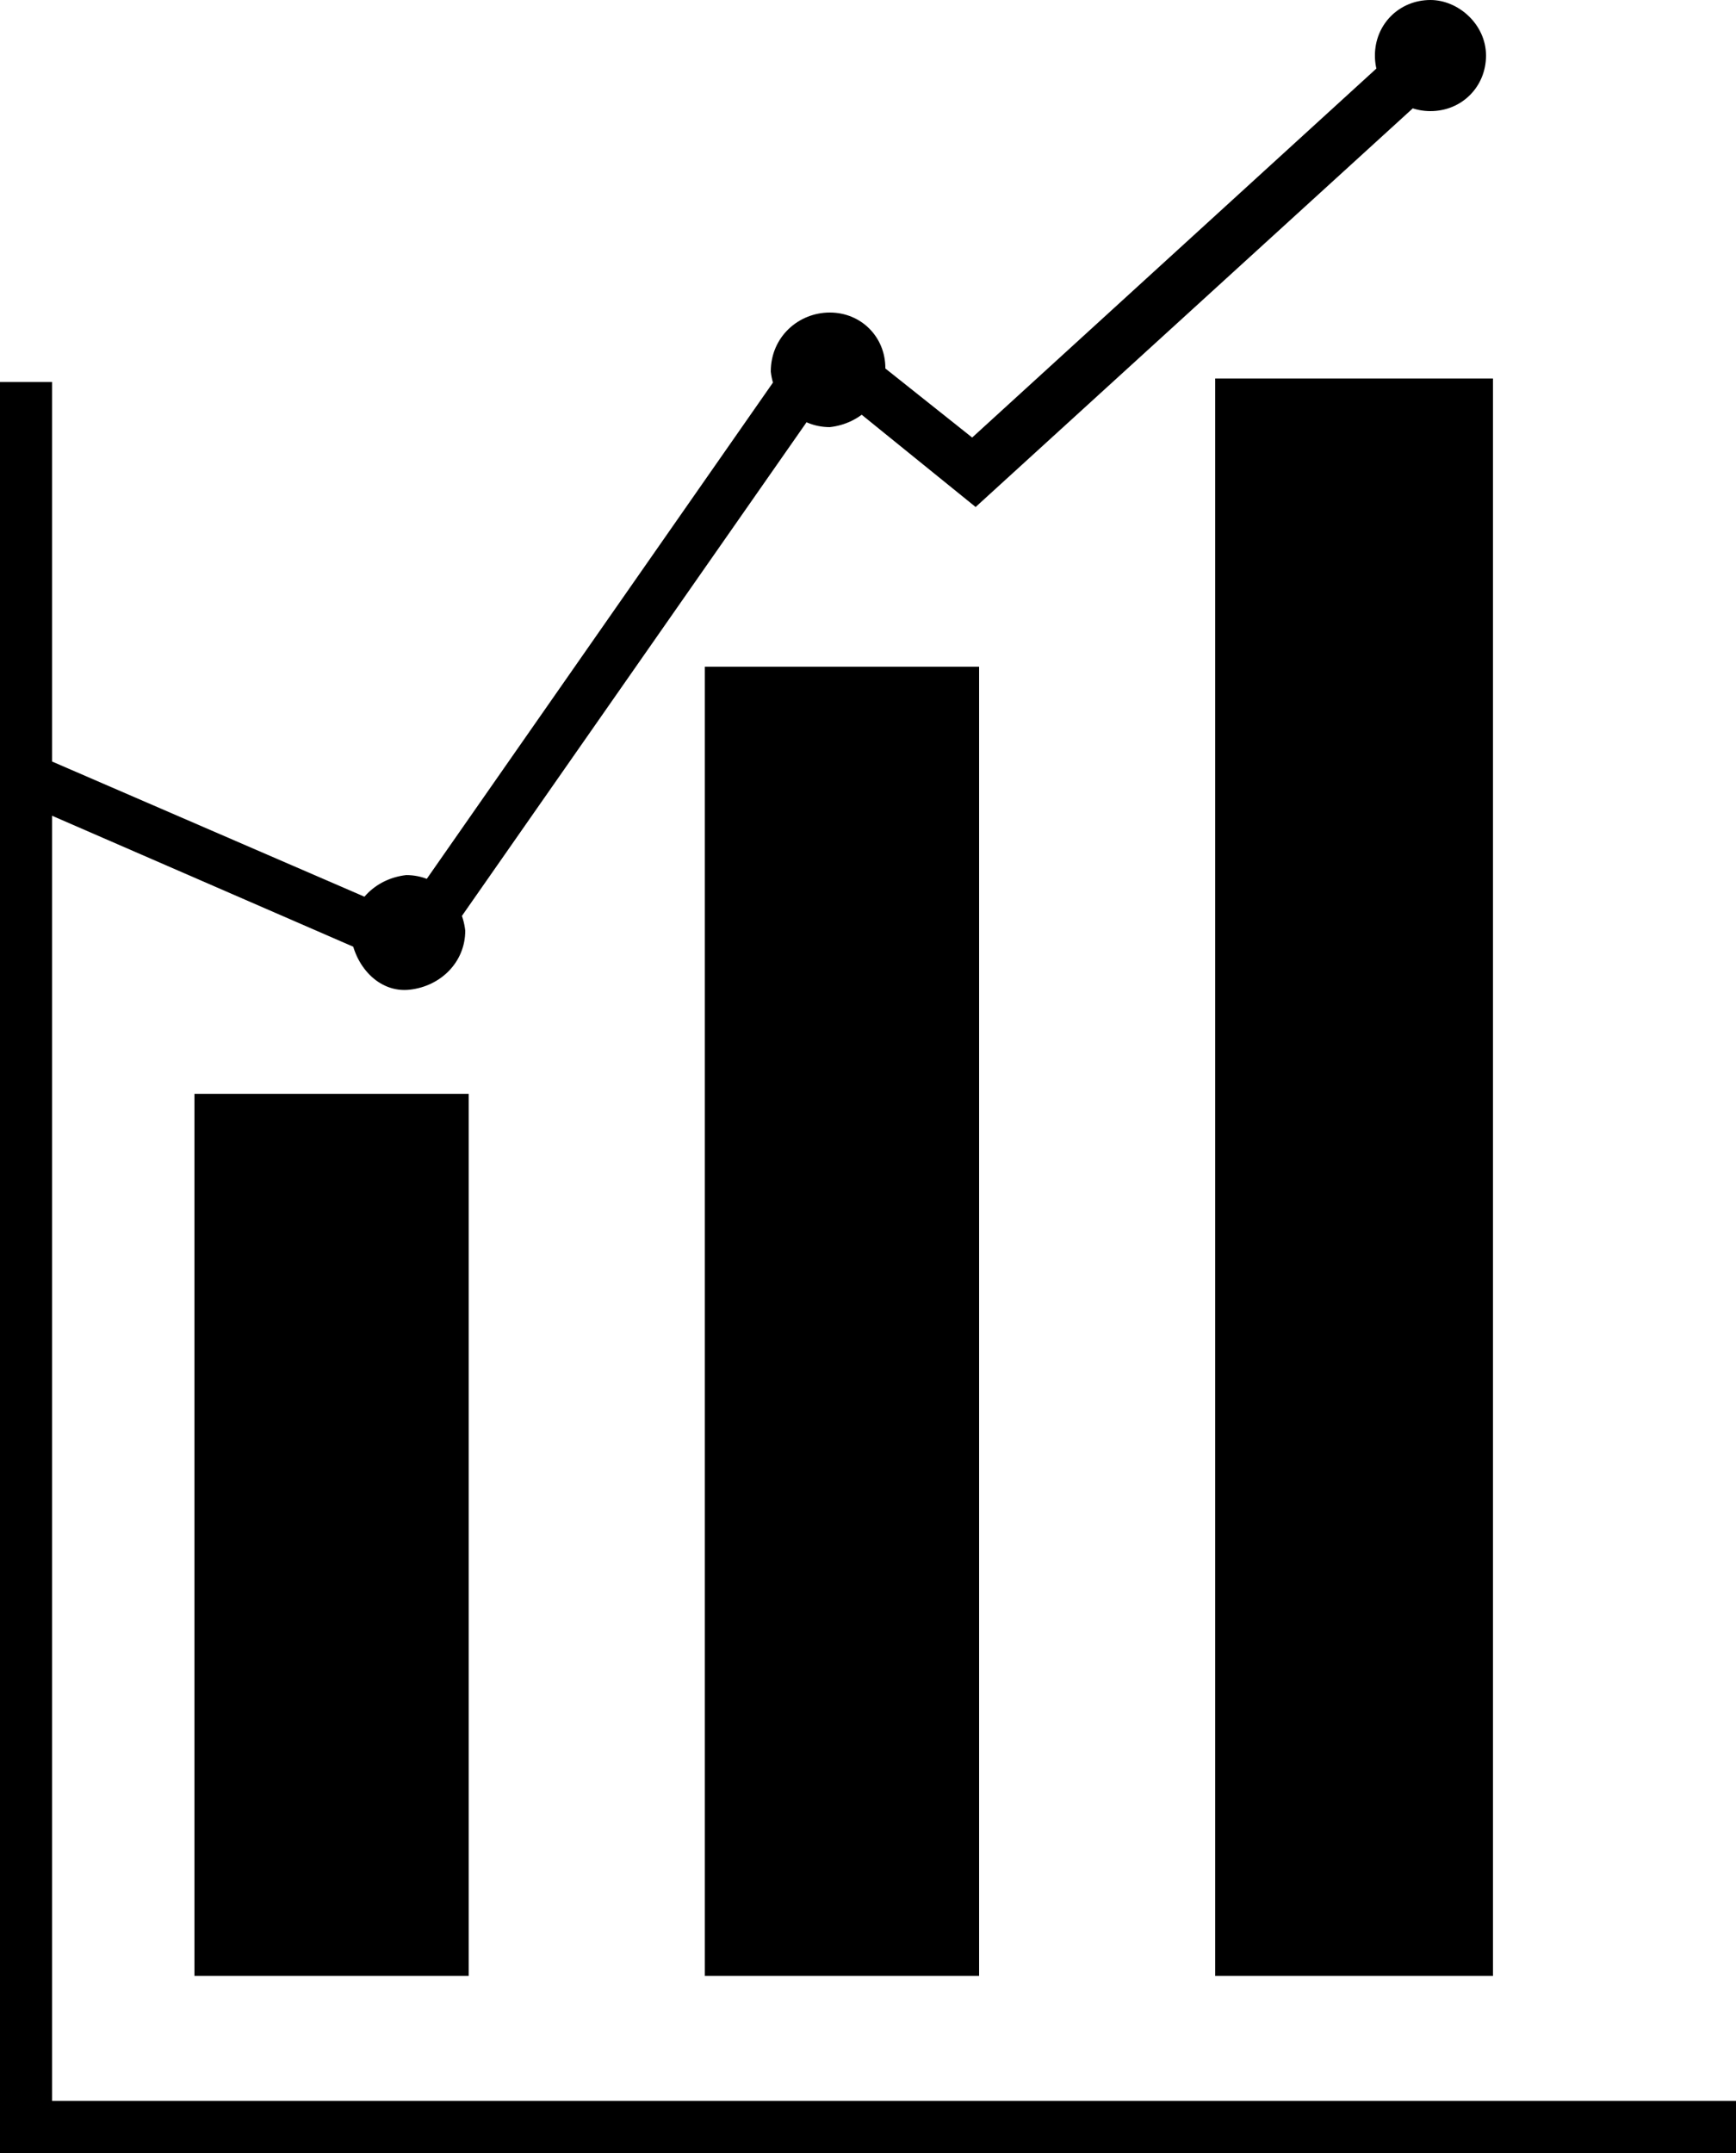 <?xml version="1.0" encoding="utf-8"?>
<!-- Generator: Adobe Illustrator 19.2.1, SVG Export Plug-In . SVG Version: 6.00 Build 0)  -->
<svg version="1.1" id="レイヤー_1" xmlns="http://www.w3.org/2000/svg" xmlns:xlink="http://www.w3.org/1999/xlink" x="0px"
	 y="0px" viewBox="0 0 50 62" style="enable-background:new 0 0 50 62;" xml:space="preserve">
<rect x="5.6" y="31.5" width="7.9" height="25.4"/>
<rect x="20.3" y="19.2" width="7.9" height="37.7"/>
<polygon points="43,56.9 35,56.9 35,10.9 43,10.9 43,56.9 "/>
<polygon points="50,62 0,62 0,11 1.5,11 1.5,60.5 50,60.5 50,62 "/>
<polygon points="12.1,28.1 0.6,23.1 1.2,21.8 11.6,26.3 23.6,9.1 28,12.6 40.6,1.1 41.7,2.2 28.1,14.6 23.9,11.2 "/>
<path d="M13.4,26.8c0,0.9-0.7,1.6-1.6,1.7s-1.6-0.7-1.7-1.6c0-0.9,0.7-1.6,1.6-1.7c0,0,0,0,0,0C12.6,25.2,13.3,25.9,13.4,26.8
	L13.4,26.8z"/>
<path d="M25.5,10.6c0,0.9-0.7,1.6-1.6,1.7c-0.9,0-1.6-0.7-1.7-1.6C22.2,9.7,23,9,23.9,9c0,0,0,0,0,0C24.8,9,25.5,9.7,25.5,10.6z"/>
<path d="M42.8,1.6c0,0.9-0.7,1.6-1.6,1.6s-1.6-0.7-1.6-1.6c0-0.9,0.7-1.6,1.6-1.6c0,0,0,0,0,0C42,0,42.8,0.7,42.8,1.6
	C42.8,1.6,42.8,1.6,42.8,1.6L42.8,1.6z"/>
</svg>

